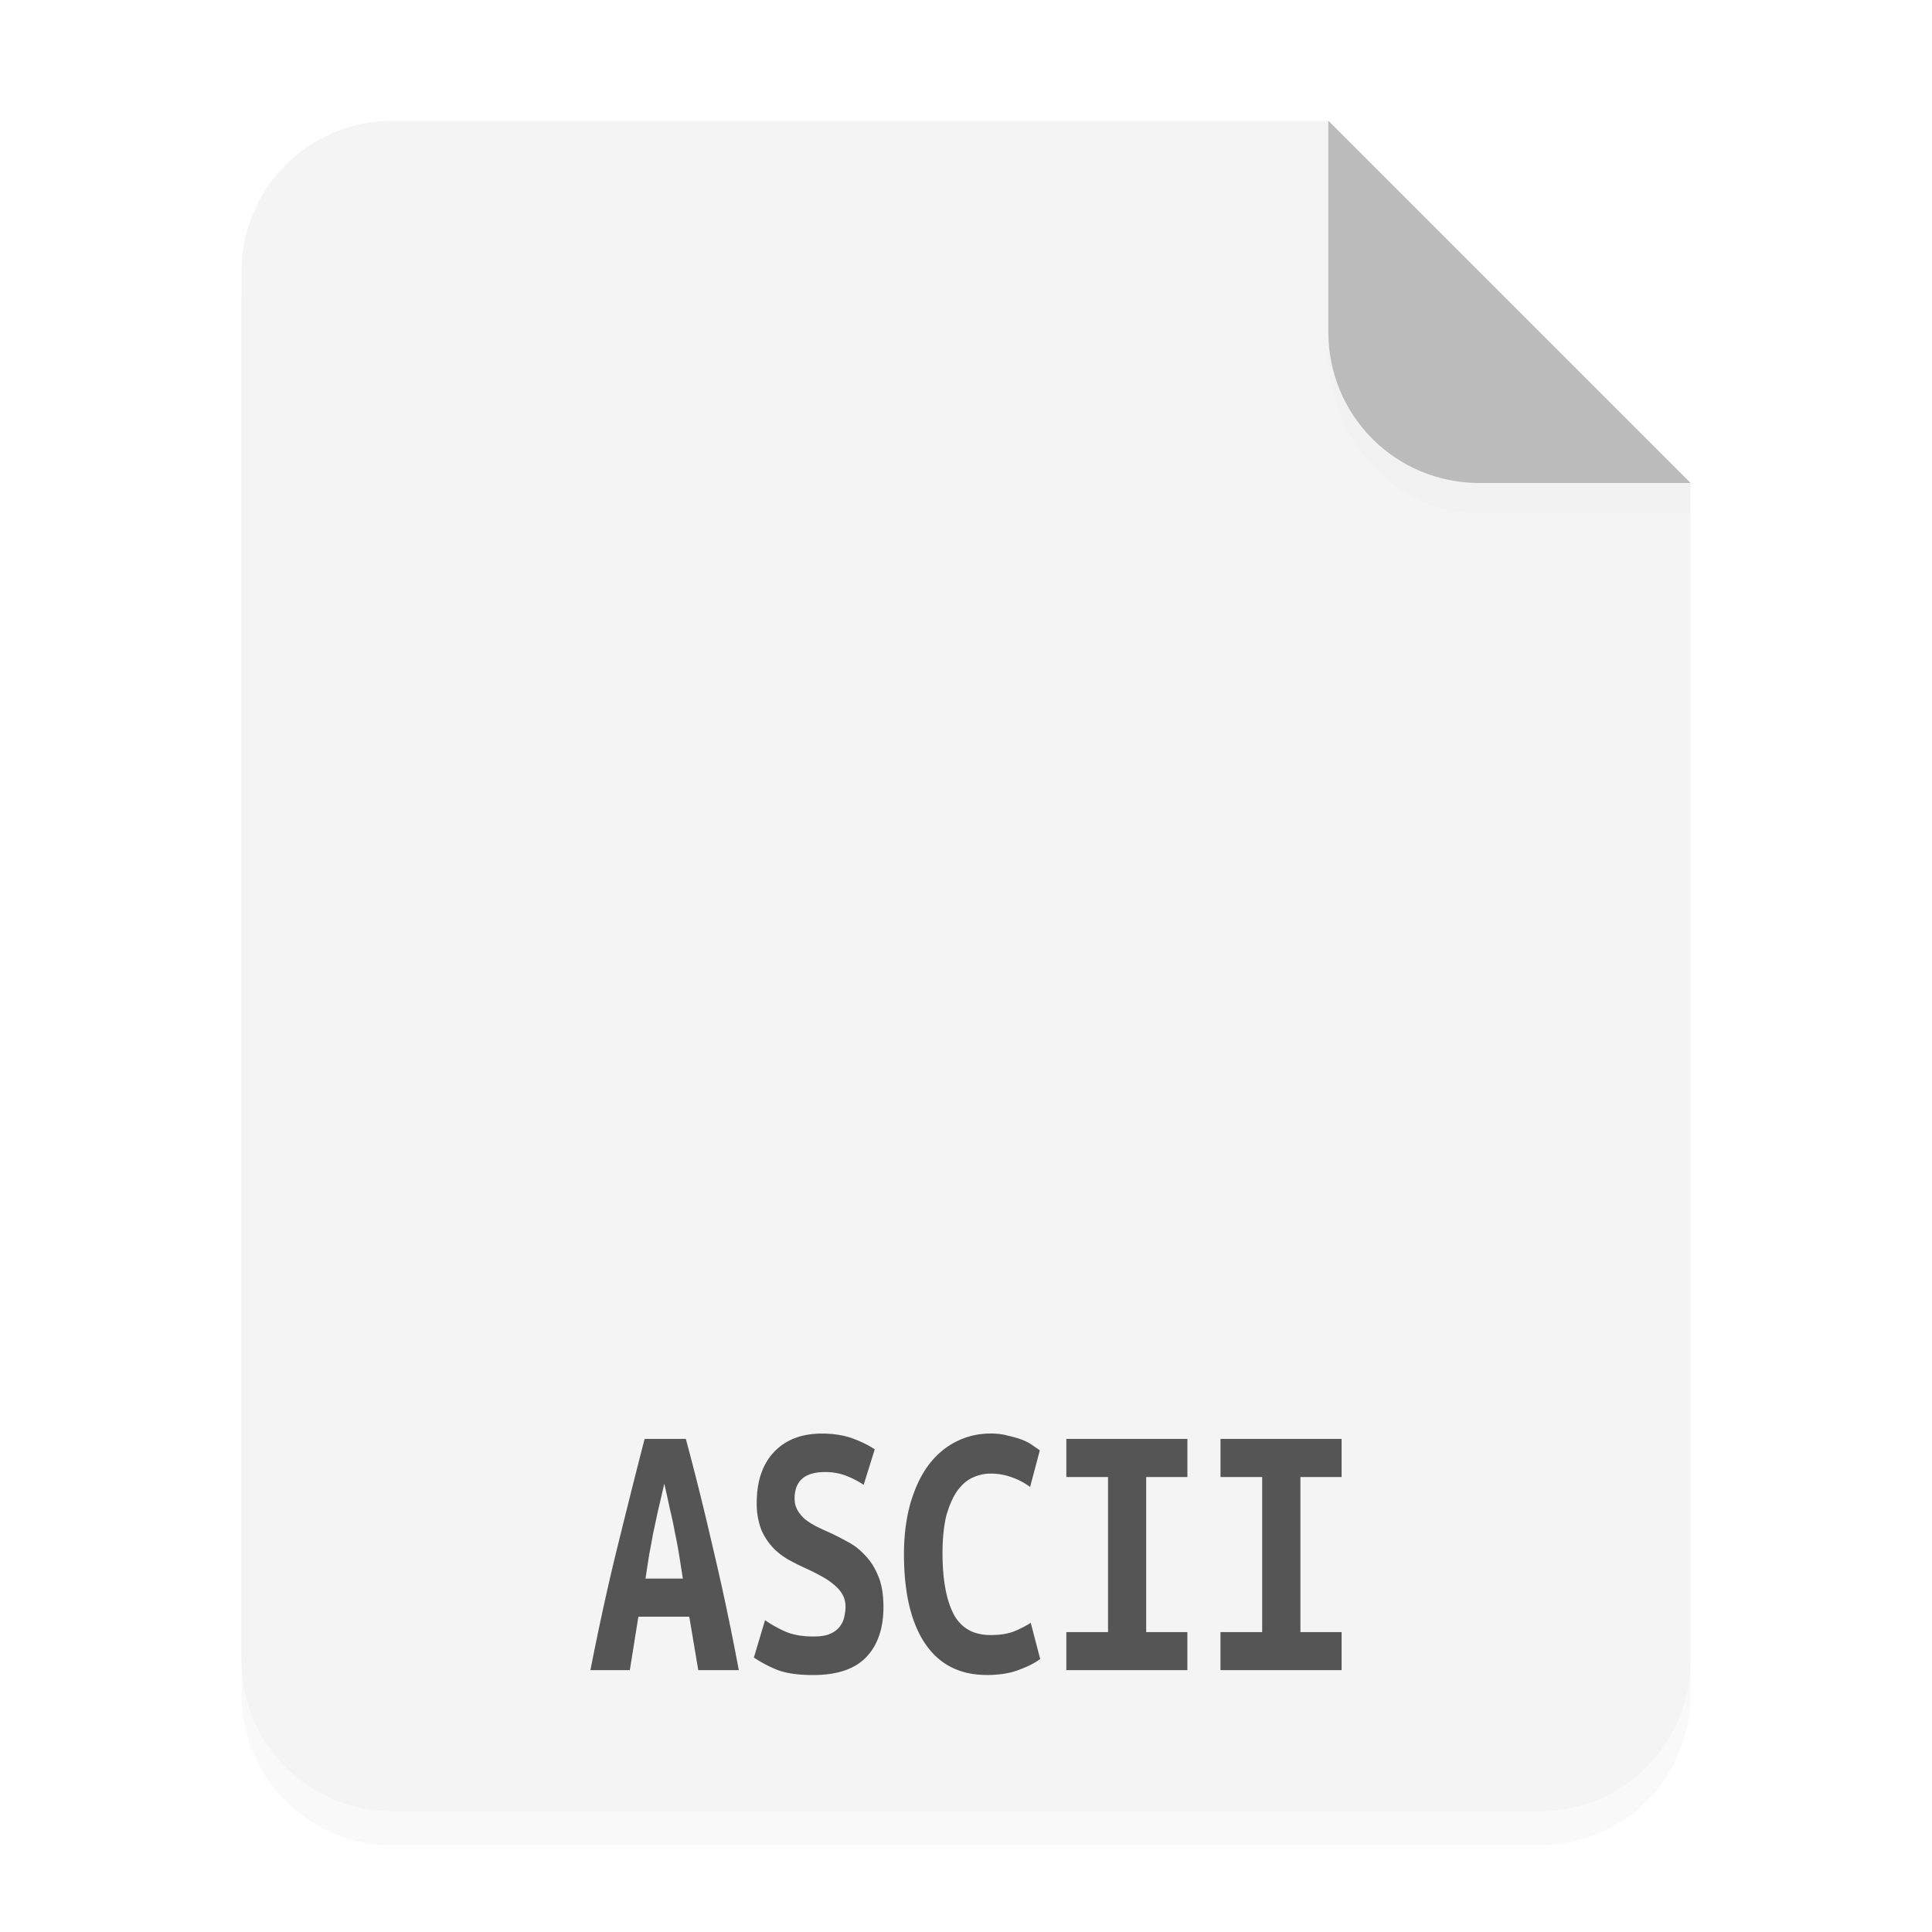 <svg xmlns="http://www.w3.org/2000/svg" viewBox="0 0 64 64"><defs><filter id="b" width="1.113" height="1.225" x="-.056" y="-.113" color-interpolation-filters="sRGB"><feGaussianBlur stdDeviation=".281"/></filter><filter id="a" width="1.078" height="1.067" x="-.039" y="-.033" color-interpolation-filters="sRGB"><feGaussianBlur stdDeviation=".206"/></filter></defs><path d="M3.44 1.354a1.32 1.32 0 0 0-1.323 1.323v12.171c0 .733.59 1.323 1.323 1.323h10.053a1.32 1.32 0 0 0 1.323-1.323V4.53l-3.175-3.175z" filter="url(#a)" opacity=".15" style="paint-order:stroke fill markers" transform="scale(3.78)"/><g fill-rule="evenodd"><path fill="#f4f4f4" d="M13 4c-2.77 0-5 2.23-5 5v46c0 2.77 2.23 5 5 5h38c2.77 0 5-2.23 5-5V16L44 4z" style="paint-order:stroke fill markers"/><path fill="#bbb" d="m14.816 4.233-3.175-3.175V2.91c0 .733.59 1.323 1.323 1.323z" style="paint-order:stroke fill markers" transform="scale(3.78)"/></g><path d="M43.998 10.999v.586c0 3 2.23 5.416 5 5.416h7v-1.002h-7a4.99 4.99 0 0 1-5.004-5z" filter="url(#b)" opacity=".1" style="paint-order:stroke fill markers"/><g fill="#555"><path d="m23.131 55.325-.298-1.77h-1.686l-.283 1.77h-1.306q.445-2.264.906-4.12c.307-1.248.602-2.425.89-3.54h1.365q.453 1.679.89 3.578c.299 1.256.59 2.615.865 4.082h-1.342m-1.126-6.177c-.068.288-.13.568-.193.828-.058.255-.11.516-.168.771l-.14.756c-.04.255-.083.521-.12.79h1.236l-.125-.79c-.042-.255-.09-.51-.143-.756a12 12 0 0 0-.165-.77c-.053-.26-.116-.541-.183-.829M26.938 54.211c.207 0 .385-.02.52-.072a.85.85 0 0 0 .334-.223q.125-.15.167-.318c.03-.125.05-.25.05-.375a.83.83 0 0 0-.112-.423 1.2 1.2 0 0 0-.288-.318 2 2 0 0 0-.386-.26 6 6 0 0 0-.433-.223c-.185-.085-.385-.177-.588-.288a2.3 2.3 0 0 1-.56-.405 2.1 2.1 0 0 1-.414-.608 2.4 2.4 0 0 1-.16-.919c0-.718.193-1.276.574-1.682q.578-.608 1.59-.608c.387 0 .727.058 1.012.16q.439.165.733.361l-.367 1.177a3 3 0 0 0-.574-.298 1.9 1.9 0 0 0-.713-.125c-.668 0-1.001.298-1.001.88 0 .153.038.283.105.396q.099.166.255.298.163.122.353.223c.14.067.27.13.4.187q.3.135.61.308c.219.11.416.255.594.448.183.182.333.41.448.693q.179.406.178 1.041c0 .718-.198 1.276-.584 1.672q-.571.578-1.744.578c-.525 0-.944-.063-1.256-.198a4.3 4.3 0 0 1-.708-.381l.37-1.24q.275.198.65.369.39.173.945.173M32.69 55.486q-1.335.002-2.042-1.036-.702-1.04-.703-2.963c0-.635.075-1.199.215-1.692.146-.495.343-.919.593-1.256q.392-.516.906-.776.533-.275 1.157-.276.337 0 .598.078c.188.042.345.088.486.145q.202.087.333.188c.1.067.168.115.213.146l-.323 1.214a2.2 2.2 0 0 0-.571-.308 2 2 0 0 0-.756-.135q-.295.002-.583.135-.275.128-.5.433-.21.297-.361.809c-.083.337-.13.758-.13 1.259 0 .875.125 1.546.37 2.022.25.463.655.69 1.224.69.328 0 .593-.045.808-.135a3.4 3.4 0 0 0 .521-.27l.313 1.198c-.178.136-.418.255-.726.368-.295.11-.647.163-1.041.163M35.324 55.325v-1.26h1.381v-5.137h-1.381v-1.262h4.01v1.262h-1.365v5.138h1.364v1.259zM40.43 55.325v-1.26h1.381v-5.137h-1.38v-1.262h4.011v1.262h-1.364v5.138h1.364v1.259z"/></g></svg>